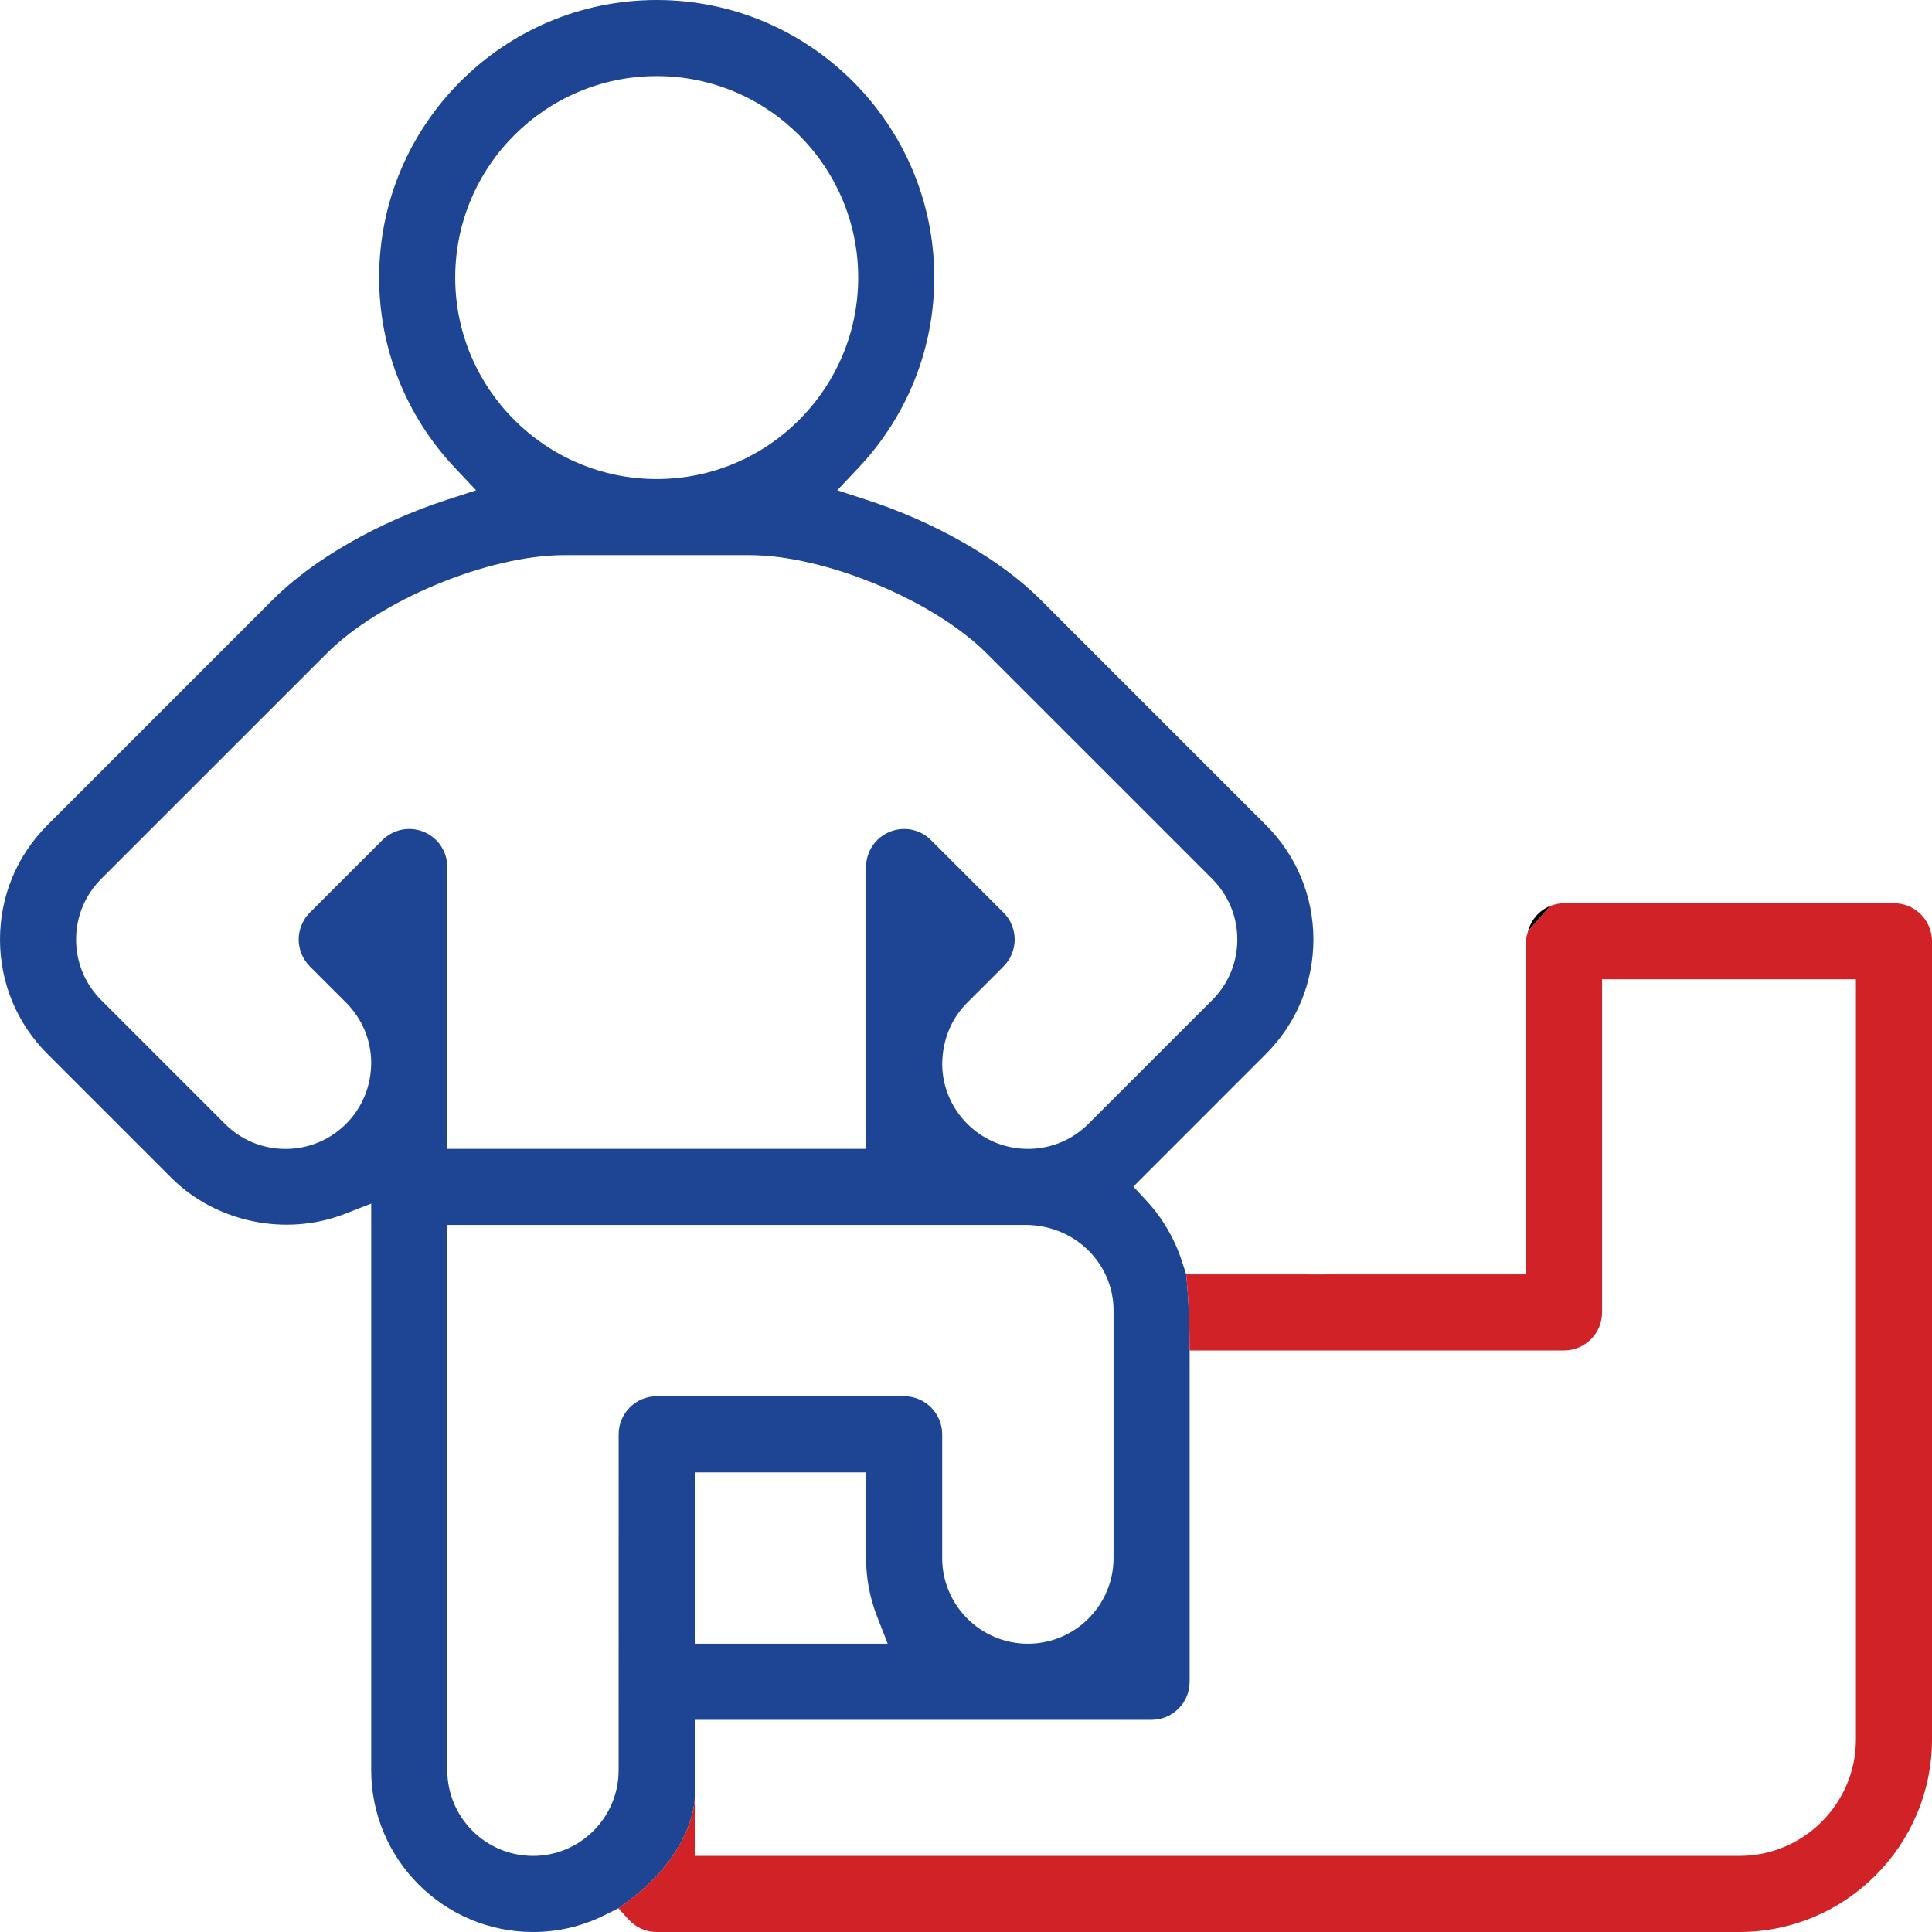 <?xml version="1.0" encoding="iso-8859-1"?>
<!-- Generator: Adobe Illustrator 17.0.0, SVG Export Plug-In . SVG Version: 6.00 Build 0)  -->
<!DOCTYPE svg PUBLIC "-//W3C//DTD SVG 1.1//EN" "http://www.w3.org/Graphics/SVG/1.1/DTD/svg11.dtd">
<svg version="1.1" id="Layer_1" xmlns="http://www.w3.org/2000/svg" xmlns:xlink="http://www.w3.org/1999/xlink" x="0px" y="0px"
	 width="50px" height="50px" viewBox="0 0 50 50" style="enable-background:new 0 0 50 50;" xml:space="preserve">
<g>
	<defs>
		<rect id="SVGID_1_" width="50" height="50"/>
	</defs>
	<clipPath id="SVGID_2_">
		<use xlink:href="#SVGID_1_"  style="overflow:visible;"/>
	</clipPath>
	<path style="clip-path:url(#SVGID_2_);" d="M34.264,32.981h-3.528c0.375,0,3.379,0.001,3.528,0.001
		C34.265,32.982,34.263,32.981,34.264,32.981"/>
	<path style="clip-path:url(#SVGID_2_);" d="M39.545,24.099l0.575-0.652C39.835,23.559,39.629,23.801,39.545,24.099"/>
	<path style="clip-path:url(#SVGID_2_);fill:#1D4593;" d="M17.98,46.534v-2.025h11.823c0.544,0,0.985-0.442,0.985-0.985V34.95
		c0-1.189-0.09-1.969-0.09-1.969l-0.114-0.353c-0.189-0.578-0.506-1.117-0.918-1.559l-0.335-0.36l3.433-3.434
		c0.791-0.792,1.227-1.843,1.227-2.961c0-1.117-0.436-2.169-1.227-2.96l-5.838-5.838c-1.039-1.038-2.717-2.002-4.491-2.578
		l-0.766-0.25l0.552-0.585c1.263-1.341,1.958-3.088,1.958-4.92C24.179,3.222,20.957,0,16.996,0c-3.962,0-7.184,3.222-7.184,7.183
		c0,1.832,0.694,3.58,1.957,4.92l0.552,0.586l-0.766,0.249c-1.774,0.577-3.453,1.54-4.491,2.578l-5.837,5.838
		C0.436,22.145,0,23.196,0,24.315c0,1.118,0.436,2.169,1.227,2.96l3.202,3.202c1.163,1.162,2.965,1.529,4.483,0.943l0.695-0.271
		v14.664c0,2.308,1.878,4.187,4.187,4.187c0.653,0,1.28-0.148,1.864-0.441l0.346-0.173C17.992,48.029,17.98,46.534,17.98,46.534
		 M17.98,42.539v-4.434h4.434v2.217c0,0.522,0.097,1.034,0.288,1.521l0.272,0.696H17.98z M11.781,7.183
		c0-2.875,2.34-5.214,5.215-5.214c2.874,0,5.214,2.339,5.214,5.214s-2.34,5.215-5.214,5.215
		C14.121,12.398,11.781,10.058,11.781,7.183 M10.968,21.529c-0.369-0.153-0.789-0.068-1.073,0.214l-1.876,1.875
		c-0.183,0.184-0.289,0.437-0.289,0.696c0,0.259,0.106,0.513,0.289,0.697l0.938,0.937c0.416,0.417,0.647,0.969,0.65,1.555
		c-0.003,0.612-0.234,1.164-0.649,1.581c-0.419,0.419-0.976,0.65-1.569,0.65c-0.593,0-1.15-0.231-1.568-0.65l-3.202-3.202
		c-0.418-0.418-0.65-0.975-0.65-1.567c0-0.593,0.232-1.15,0.65-1.569l5.839-5.838c1.376-1.378,4.186-2.541,6.136-2.541h4.803
		c1.949,0,4.759,1.163,6.136,2.541l5.839,5.838c0.419,0.421,0.65,0.977,0.65,1.569c0,0.591-0.231,1.148-0.65,1.567l-3.203,3.202
		c-0.397,0.397-0.925,0.628-1.487,0.648l-0.019,0.001l-0.157-0.002c-0.557-0.024-1.08-0.254-1.473-0.647
		c-0.411-0.412-0.642-0.958-0.649-1.538c0.007-0.64,0.238-1.186,0.649-1.598l0.938-0.937c0.186-0.187,0.289-0.434,0.289-0.697
		c0-0.259-0.105-0.513-0.288-0.695l-1.876-1.876c-0.28-0.282-0.703-0.367-1.074-0.214c-0.368,0.153-0.608,0.51-0.608,0.91v7.293
		H11.576v-7.293C11.576,22.039,11.337,21.682,10.968,21.529 M16.011,37.12l-0.001,8.697c-0.001,1.221-0.996,2.214-2.216,2.214
		c-1.223,0-2.218-0.995-2.218-2.218V31.701H26.56c1.277,0.015,2.259,1.01,2.259,2.217v6.408c-0.003,1.221-0.998,2.213-2.217,2.213
		c-1.223,0-2.218-0.994-2.218-2.217V37.12c0-0.543-0.442-0.985-0.985-0.985h-6.403C16.452,36.135,16.011,36.577,16.011,37.12"/>
	<path style="clip-path:url(#SVGID_2_);fill:#D12227;" d="M16.995,50h28.018C47.763,50,50,47.763,50,45.013V24.36
		c0-0.543-0.442-0.985-0.985-0.985h-8.539c-0.126,0-0.245,0.029-0.356,0.072l-0.575,0.652c-0.024,0.085-0.053,0.168-0.053,0.261
		v8.621h-5.228c0,0,0.001,0.001,0,0.001c-0.149,0-3.153-0.001-3.528-0.001h-0.038c0,0,0.089,0.78,0.089,1.969h9.689
		c0.543,0,0.985-0.441,0.985-0.985v-8.621h6.57v19.669c0,1.664-1.353,3.018-3.018,3.018H17.98v-1.497c0,0,0.011,1.495-1.977,2.852
		l0.261,0.287C16.455,49.884,16.714,50,16.995,50"/>
</g>
</svg>
